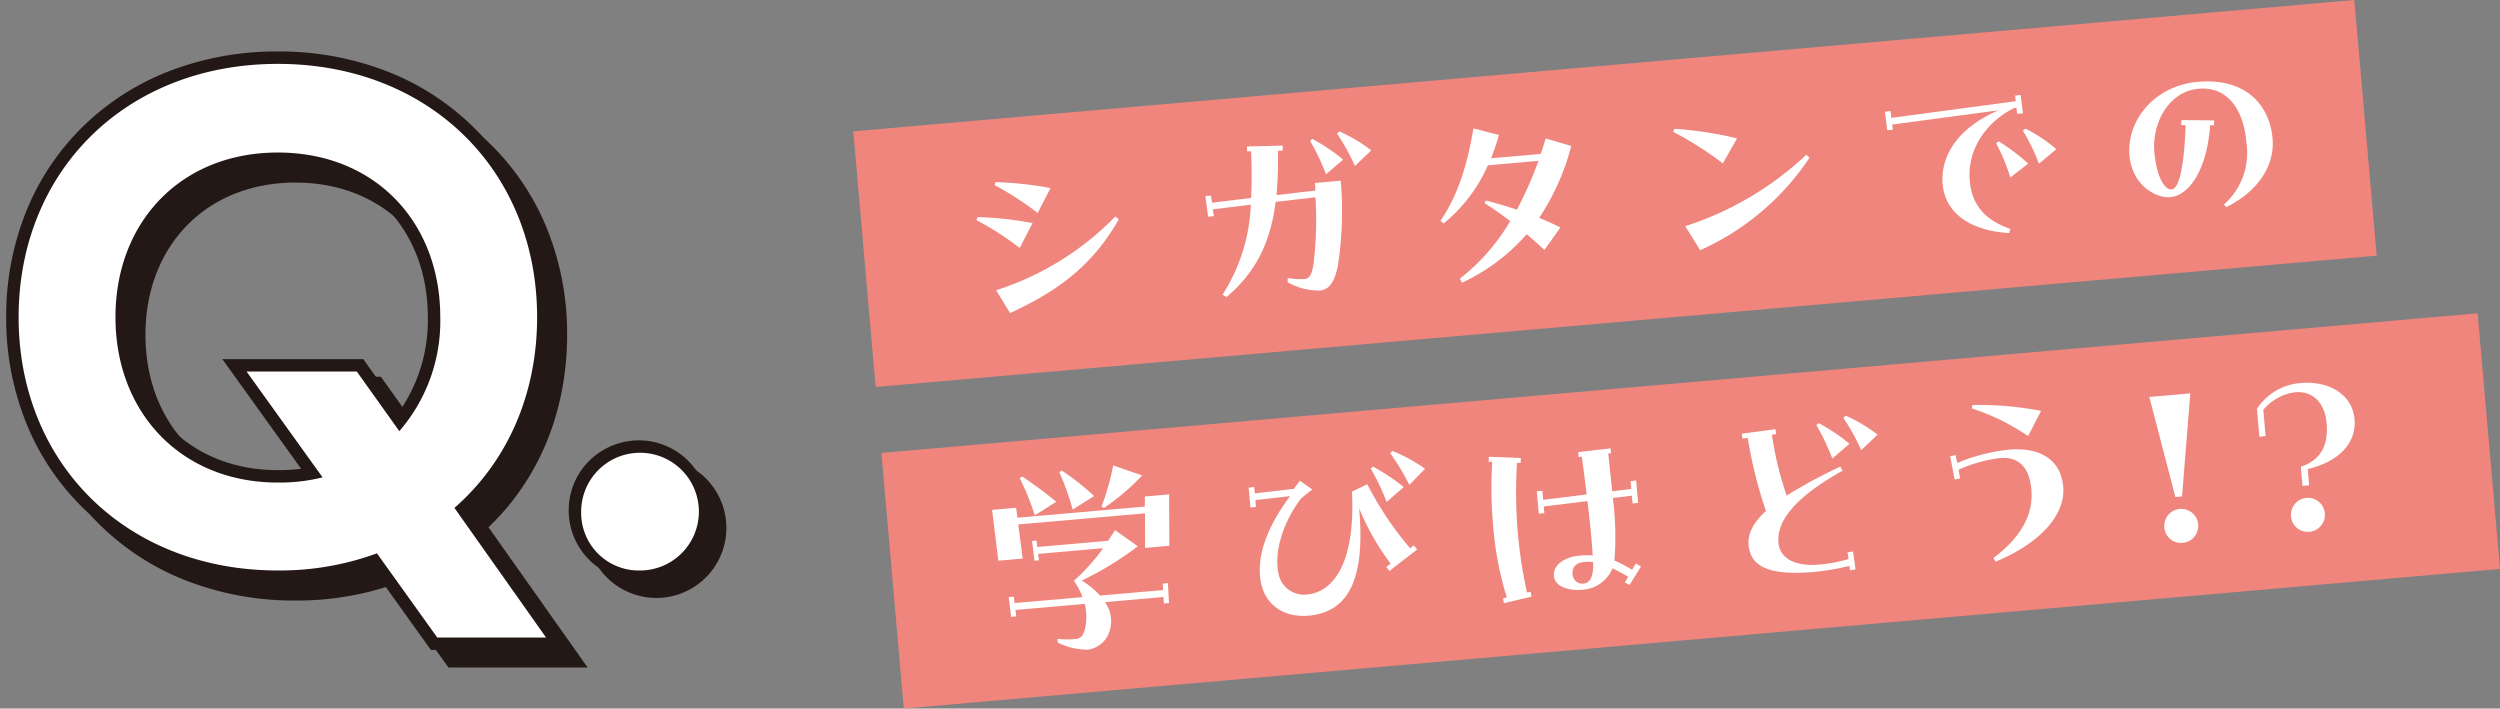<svg xmlns="http://www.w3.org/2000/svg" xmlns:xlink="http://www.w3.org/1999/xlink" width="301.583" height="85.475" viewBox="0 0 301.583 85.475"><rect x="0" y="0" width="301.583" height="85.475" fill="#808080" stroke="none"/><defs><clipPath id="a"><rect width="301.583" height="85.475" fill="none"/></clipPath></defs><g transform="translate(0 0)"><g transform="translate(0 0.001)" clip-path="url(#a)"><path d="M69.44,77.26H52.65L45.58,67.4a35.848,35.848,0,0,1-11.391,1.777,35.872,35.872,0,0,1-13.168-2.4,30.728,30.728,0,0,1-10.394-6.7A30.068,30.068,0,0,1,3.836,49.888a33.744,33.744,0,0,1-2.419-12.77,33.748,33.748,0,0,1,2.419-12.77,30.069,30.069,0,0,1,6.791-10.183,30.727,30.727,0,0,1,10.394-6.7,35.872,35.872,0,0,1,13.168-2.4,35.878,35.878,0,0,1,13.169,2.4,30.726,30.726,0,0,1,10.395,6.7,30.067,30.067,0,0,1,6.791,10.183,33.75,33.75,0,0,1,2.419,12.77c0,9.181-3.357,17.372-9.485,23.221Zm-15.25-3h9.455L53.482,59.883l1.022-.89c6.1-5.316,9.46-13.084,9.46-21.875,0-16.836-12.522-29.056-29.774-29.056S4.417,20.282,4.417,37.118,16.938,66.173,34.189,66.173A32.437,32.437,0,0,0,45.615,64.2l1.076-.4Zm-20-15.692a22.554,22.554,0,0,1-8.555-1.611,19.507,19.507,0,0,1-6.7-4.507,20.067,20.067,0,0,1-4.32-6.825,24.555,24.555,0,0,1,0-17,19.911,19.911,0,0,1,4.323-6.8,19.471,19.471,0,0,1,6.7-4.475,22.716,22.716,0,0,1,8.551-1.595,22.72,22.72,0,0,1,8.552,1.595,19.467,19.467,0,0,1,6.7,4.475,19.908,19.908,0,0,1,4.322,6.8A24.552,24.552,0,0,1,53.9,45.247a20.218,20.218,0,0,1-3.943,6.621L48.7,53.263l-5.761-8.086h-9.6l8.735,12.158-2.109.555A22.515,22.515,0,0,1,34.189,58.568Zm0-39.811c-10.652,0-18.092,7.551-18.092,18.362,0,10.863,7.44,18.45,18.092,18.45a22.875,22.875,0,0,0,2.805-.161l-9.5-13.23h17l4.42,6.2a19.163,19.163,0,0,0,3.372-11.263C52.281,26.307,44.841,18.757,34.189,18.757Z" transform="translate(1.452 3.266)" fill="#231815"/><path d="M55.321,36.382A8.446,8.446,0,1,1,49.2,38.854,8.58,8.58,0,0,1,55.321,36.382Zm0,14.2a5.6,5.6,0,1,0-5.6-5.6A5.477,5.477,0,0,0,55.321,50.58Z" transform="translate(24.008 18.859)" fill="#231815"/><path d="M53.42,75.76,46.142,65.606a34.049,34.049,0,0,1-11.953,2.067c-18.331,0-31.272-12.941-31.272-30.555S15.858,6.562,34.189,6.562,65.463,19.5,65.463,37.118c0,9.435-3.683,17.523-9.974,23.006L66.543,75.76ZM39.583,56.439,30.415,43.677h13.3l5.123,7.19a20.265,20.265,0,0,0,4.943-13.749c0-11.5-7.909-19.862-19.592-19.862S14.6,25.615,14.6,37.118s7.912,19.95,19.592,19.95a21.123,21.123,0,0,0,5.394-.629" transform="translate(1.452 3.266)" fill="#231815"/><path d="M48.223,44.98a7.1,7.1,0,1,1,7.1,7.1,6.947,6.947,0,0,1-7.1-7.1" transform="translate(24.008 18.859)" fill="#231815"/><path d="M68.023,75.843H51.233l-7.07-9.864a35.848,35.848,0,0,1-11.391,1.777,35.872,35.872,0,0,1-13.168-2.4,30.728,30.728,0,0,1-10.394-6.7A30.068,30.068,0,0,1,2.419,48.471,33.744,33.744,0,0,1,0,35.7a33.748,33.748,0,0,1,2.419-12.77A30.069,30.069,0,0,1,9.21,12.748,30.727,30.727,0,0,1,19.6,6.046a35.872,35.872,0,0,1,13.168-2.4,35.878,35.878,0,0,1,13.169,2.4,30.726,30.726,0,0,1,10.395,6.7,30.067,30.067,0,0,1,6.791,10.183A33.75,33.75,0,0,1,65.546,35.7c0,9.181-3.357,17.372-9.485,23.221Zm-15.25-3h9.455L52.065,58.466l1.022-.89c6.1-5.316,9.46-13.084,9.46-21.875,0-16.836-12.522-29.056-29.774-29.056S3,18.865,3,35.7,15.521,64.756,32.772,64.756A32.438,32.438,0,0,0,44.2,62.784l1.076-.4Zm-20-15.692a22.552,22.552,0,0,1-8.555-1.611,19.5,19.5,0,0,1-6.7-4.508,20.067,20.067,0,0,1-4.32-6.825,24.558,24.558,0,0,1,0-17,19.91,19.91,0,0,1,4.322-6.8,19.469,19.469,0,0,1,6.7-4.475,22.714,22.714,0,0,1,8.551-1.595,22.72,22.72,0,0,1,8.552,1.595,19.467,19.467,0,0,1,6.7,4.475,19.908,19.908,0,0,1,4.322,6.8,24.552,24.552,0,0,1,.135,16.624,20.217,20.217,0,0,1-3.943,6.621l-1.251,1.395L41.526,43.76h-9.6l8.735,12.158-2.109.555A22.515,22.515,0,0,1,32.772,57.151Zm0-39.811c-10.651,0-18.09,7.551-18.09,18.362,0,10.863,7.439,18.45,18.09,18.45a22.875,22.875,0,0,0,2.805-.161l-9.5-13.23h17l4.42,6.2A19.163,19.163,0,0,0,50.864,35.7C50.864,24.89,43.424,17.34,32.772,17.34Z" transform="translate(0.747 2.561)" fill="#231815"/><path d="M53.9,34.965a8.446,8.446,0,1,1-6.126,2.472A8.58,8.58,0,0,1,53.9,34.965Zm0,14.2a5.6,5.6,0,1,0-5.6-5.6A5.477,5.477,0,0,0,53.9,49.163Z" transform="translate(23.303 18.154)" fill="#231815"/><path d="M52,74.343,44.725,64.189a34.049,34.049,0,0,1-11.953,2.067C14.441,66.256,1.5,53.315,1.5,35.7S14.441,5.145,32.772,5.145,64.046,18.086,64.046,35.7c0,9.435-3.683,17.523-9.974,23.006L65.126,74.343ZM38.166,55.022,29,42.26H42.3l5.123,7.19A20.265,20.265,0,0,0,52.364,35.7c0-11.5-7.909-19.862-19.592-19.862S13.182,24.2,13.182,35.7s7.91,19.95,19.59,19.95a21.123,21.123,0,0,0,5.394-.629" transform="translate(0.747 2.561)" fill="#fff"/><path d="M46.806,43.563a7.1,7.1,0,1,1,7.1,7.1,6.947,6.947,0,0,1-7.1-7.1" transform="translate(23.303 18.154)" fill="#fff"/><rect width="181.767" height="30.955" transform="translate(102.935 15.842) rotate(-5)" fill="#ef857d"/><rect width="193.291" height="30.956" transform="translate(106.329 54.637) rotate(-5)" fill="#ef857d"/><path d="M78.638,19.255l.13-.364a39.472,39.472,0,0,1,6.643.722l-1.552,3a34.494,34.494,0,0,0-5.222-3.361m2.2-4.225.1-.361a43.114,43.114,0,0,1,6.641.717l-1.55,3.006a36.768,36.768,0,0,0-5.2-3.363m.189,12.681A34.805,34.805,0,0,0,95.386,18.82l.434.313C92.447,25.142,87.83,28.09,82.7,30.461Z" transform="translate(39.15 7.302)" fill="#fff"/><path d="M99.148,30.28a21.667,21.667,0,0,0,3.412-10.856l-4.582.563.127.828-.7.061-.327-2.491.673-.058.129.855,4.715-.572a56.069,56.069,0,0,0-.006-5.632l-.485.015V12.4l4.3-.106v.6l-.568.022a48.515,48.515,0,0,1-.181,5.349l4.691-.547c-.015-.458-.042-.779-.054-.914l3.116-.274a43.511,43.511,0,0,1-.347,10.265c-.511,2.507-1.4,2.91-2.2,2.982A7.526,7.526,0,0,1,107,28.78l.01-.514a7.957,7.957,0,0,0,2.066.117c.593-.052.849-.535,1.057-1.854a44.83,44.83,0,0,0,.222-8l-4.8.556c-.611,4.763-2.272,8.375-5.926,11.483Zm10.561-18.546.277-.243a22.432,22.432,0,0,1,3.71,2.492l-2.066,1.776a26.809,26.809,0,0,0-1.922-4.026m3.253-.882.274-.268a18.484,18.484,0,0,1,3.855,2.292l-1.974,1.877a24.921,24.921,0,0,0-2.155-3.9" transform="translate(48.331 5.268)" fill="#fff"/><path d="M118.353,28.465a24.544,24.544,0,0,0,6.078-6.95c-1.011-.752-2.052-1.5-3.113-2.163l.187-.316c1.248.325,2.5.7,3.727,1.11a46.157,46.157,0,0,0,2.6-5.887l-6.1.533a18.82,18.82,0,0,1-5.343,7.019l-.379-.318c1.8-2.648,3.108-5.957,3.978-11.152l3.077.789a29.082,29.082,0,0,1-.947,2.816l5.991-.526c.216-.613.406-1.224.593-1.865l3.086.9a28.518,28.518,0,0,1-3.87,8.677c.9.379,1.743.74,2.564,1.155L128.555,25c-.707-.641-1.412-1.285-2.142-1.9a23.547,23.547,0,0,1-7.8,5.854Z" transform="translate(57.756 5.148)" fill="#fff"/><path d="M134.753,10.737l.132-.362a44.3,44.3,0,0,1,7.572,1.15l-1.712,3.018a41.778,41.778,0,0,0-5.991-3.806m1.457,11.379a38.345,38.345,0,0,0,14.6-8.614l.383.373a31.118,31.118,0,0,1-13.183,11.143Z" transform="translate(67.087 5.164)" fill="#fff"/><path d="M151.812,9.672l.67-.087.1.831L167.593,8.4l-.085-.67.668-.087.276,2.221-.7.061-.09-.722-.3.027c-3.7,1.92-5.63,5.283-5.323,8.776.265,3.035,1.991,4.807,4.893,5.8l-.145.5c-3.754-.187-7.66-1.821-8.017-5.9-.289-3.3,1.712-6.731,6.721-8.9l-12.817,1.717.081.616-.671.058Zm13.41,3.808.3-.244a24.614,24.614,0,0,1,3.568,2.693L166.937,17.6a24.744,24.744,0,0,0-1.715-4.125m3.222-1.528.3-.243a18.178,18.178,0,0,1,3.736,2.488l-2.091,1.754a24.491,24.491,0,0,0-1.949-4" transform="translate(75.58 3.805)" fill="#fff"/><path d="M182.892,21.417a8.307,8.307,0,0,0,2.738-7.36c-.273-3.739-2.067-6.94-5.776-6.616s-5.635,4.284-5.347,7.588c.271,3.09,1.245,4.628,2.1,4.553.752-.066,1.471-2.051,1.678-7.753l-.542-.007.028-.6,3.956.034-.03.6-.46-.013c-.4,5.666-2.695,8.493-4.792,8.676-1.718.151-4.618-1.409-4.932-5.009-.368-4.219,2.972-8.436,8.237-8.9,5.991-.523,8.683,3,9.017,6.818.31,3.547-2.054,6.543-5.556,8.283Z" transform="translate(85.377 3.265)" fill="#fff"/><path d="M79.9,42.847l2.9-.255.159,1.2,15.368-1.344V41.234l2.928-.256.028,6.2-2.93.256-.012-4.167L83.06,44.6l.526,4.121-2.931.256Zm2,10.518.62-.054.093.776,8.2-.717a9.777,9.777,0,0,0-1.04-1.965A24.245,24.245,0,0,0,93.3,47.47l-7.844.686.094.774-.538.046-.291-2.383.539-.048.094.777,8.542-.747c.289-.431.551-.834.836-1.291l2.743,1.955a38.536,38.536,0,0,1-6.758,4.136,10.4,10.4,0,0,1,2.215,1.809l7.6-.665-.039-.78.617-.054.129,2.4-.619.054-.042-.782-7.065.617a3.928,3.928,0,0,1,.553,3.527,3.2,3.2,0,0,1-2.623,2.206,7.964,7.964,0,0,1-3.62-.848l-.04-.458a10.573,10.573,0,0,0,2.14.03c.592-.052.923-.3,1.15-1.1a6.379,6.379,0,0,0,0-3.141l-8.357.729.1.779-.619.054ZM83.222,39.01l.307-.189a48.686,48.686,0,0,1,4.112,3.051L85.05,43.506a30.932,30.932,0,0,0-1.827-4.5M88,38.294l.309-.19a30.818,30.818,0,0,1,3.9,3.071l-2.59,1.634A30.729,30.729,0,0,0,88,38.294m5.1,4.155a29.632,29.632,0,0,0,1.406-4.967L98,38.691a26.576,26.576,0,0,1-4.612,3.923Z" transform="translate(39.78 18.66)" fill="#fff"/><path d="M102.055,52.251c-.539-2.768.322-6.2,3.5-10.485l-4.181.476.072.831-.671.058-.21-2.391.67-.085.069.779,4.715-.55.725-.981,1.5,1.059c-.433.309-1.013.792-1.39,1.123-2.182,2.9-3.324,6.571-2.626,9.3a3.138,3.138,0,0,0,3.391,2.247c2.633-.229,5.863-2.922,5.412-12.411l1.842-.893a39.787,39.787,0,0,0,5.172,7.723l.43-.337.424.479-3.349,2.594-.392-.482.532-.4a29.912,29.912,0,0,1-3.8-6.68c.764,8.409-1.206,12.533-6.095,12.959-2.957.259-5.2-1.276-5.732-3.938m13.223-13.8.274-.241a23.627,23.627,0,0,1,3.71,2.465l-2.063,1.8a26.041,26.041,0,0,0-1.922-4.028m2.353-1.859.277-.267a18.628,18.628,0,0,1,3.923,2.148l-1.887,1.952a27.8,27.8,0,0,0-2.313-3.833" transform="translate(50.065 18.085)" fill="#fff"/><path d="M121.633,54.19l.452-.093a39.591,39.591,0,0,1-1.661-8.761,50.877,50.877,0,0,1-.1-7.6l-.436-.013.031-.6,3.857.151-.028.6-.436-.016a56.006,56.006,0,0,0,1.206,15.651l.452-.094.079.589-3.316.777Zm6.126-2.672c-.117-1.345,1.263-2.305,3.143-2.468a8.968,8.968,0,0,1,1.54-.027c-.078-1.537-.309-3.846-.628-6.552l-5.275.652.072.806-.673.058-.24-2.713.677-.031.093,1.074,5.25-.649c-.181-1.445-.368-2.973-.589-4.55l-.376.033-.052-.593,3.887-.449.079.592-.35.03c.174,1.663.333,3.168.482,4.559l2.3-.282-.084-.939.67-.087.237,2.716-.671.058-.081-.942-2.305.285a35.725,35.725,0,0,1,.2,7.534,19.232,19.232,0,0,1,2.128,1.114l.448-.744.628.352-1.375,2.23-.569-.3.4-.683c-.685-.4-1.338-.75-1.9-1.023a4.175,4.175,0,0,1-3.617,2.588c-1.666.145-3.336-.385-3.448-1.646m3.52.909c.8-.072,1.026-.659,1.174-1.43a6.352,6.352,0,0,0,.033-1.167,4.974,4.974,0,0,0-1.084-.012c-.995.085-1.459.643-1.389,1.448a1.179,1.179,0,0,0,1.266,1.161" transform="translate(59.689 17.976)" fill="#fff"/><path d="M141.1,49.12c-.124-1.424.572-2.758,2.1-4.137A53.482,53.482,0,0,1,141,36.16l-.643.085-.079-.592,4.068-.544.079.589-.509.072a39.467,39.467,0,0,0,1.779,7.344,61.7,61.7,0,0,1,6.463-3.49l.286.49c-5.911,3.306-7.964,6.138-7.738,8.716.16,1.827,1.95,2.78,4.537,2.636a17.3,17.3,0,0,0,3.918-.7l-.124-.8.665-.112.3,2.167-.667.112-.076-.536a27.8,27.8,0,0,1-4.938.785c-4.308.268-6.973-.472-7.217-3.267m8.18-14.5.277-.238a22.2,22.2,0,0,1,3.709,2.488L151.2,38.651a26.749,26.749,0,0,0-1.922-4.028m3.255-.878.274-.27a18.39,18.39,0,0,1,3.854,2.289l-1.976,1.88a24.82,24.82,0,0,0-2.152-3.9" transform="translate(69.837 16.665)" fill="#fff"/><path d="M162.274,51.083c3.814-2.852,4.807-5.728,4.586-8.253-.234-2.687-1.516-4.01-3.827-3.806a17.413,17.413,0,0,0-4.965,1.406l.2,1.04-.665.141-.545-2.823.667-.111.19.93a22.349,22.349,0,0,1,6.251-1.6c3.518-.307,6.237,1.054,6.535,4.465.289,3.3-2.606,6.724-8.141,9.05Zm-2.6-18.048.07-.41a38.831,38.831,0,0,1,8.292.707l-1.576,3.038a26.017,26.017,0,0,0-6.787-3.334" transform="translate(78.192 16.235)" fill="#fff"/><path d="M173.1,32.114l4.943-.433-.995,12.434-.806.07Zm1.811,15.732a2.05,2.05,0,1,1,2.22,1.863,2.009,2.009,0,0,1-2.22-1.863" transform="translate(86.179 15.772)" fill="#fff"/><path d="M187.06,40.957c2.579-.851,3.328-2.81,3.113-5.254-.22-2.527-1.721-3.909-3.791-3.73a5.953,5.953,0,0,0-3.846,2.125l.277,3.168-.752.066-.294-3.357a6.914,6.914,0,0,1,5.3-3.117c3.169-.279,6.2,1.215,6.475,4.386.249,2.849-1.907,5.121-5.648,5.991l.171,1.961-.806.072Zm-1.182,5.976A2.049,2.049,0,1,1,188.1,48.8a2.009,2.009,0,0,1-2.22-1.863" transform="translate(90.494 15.346)" fill="#fff"/></g></g></svg>